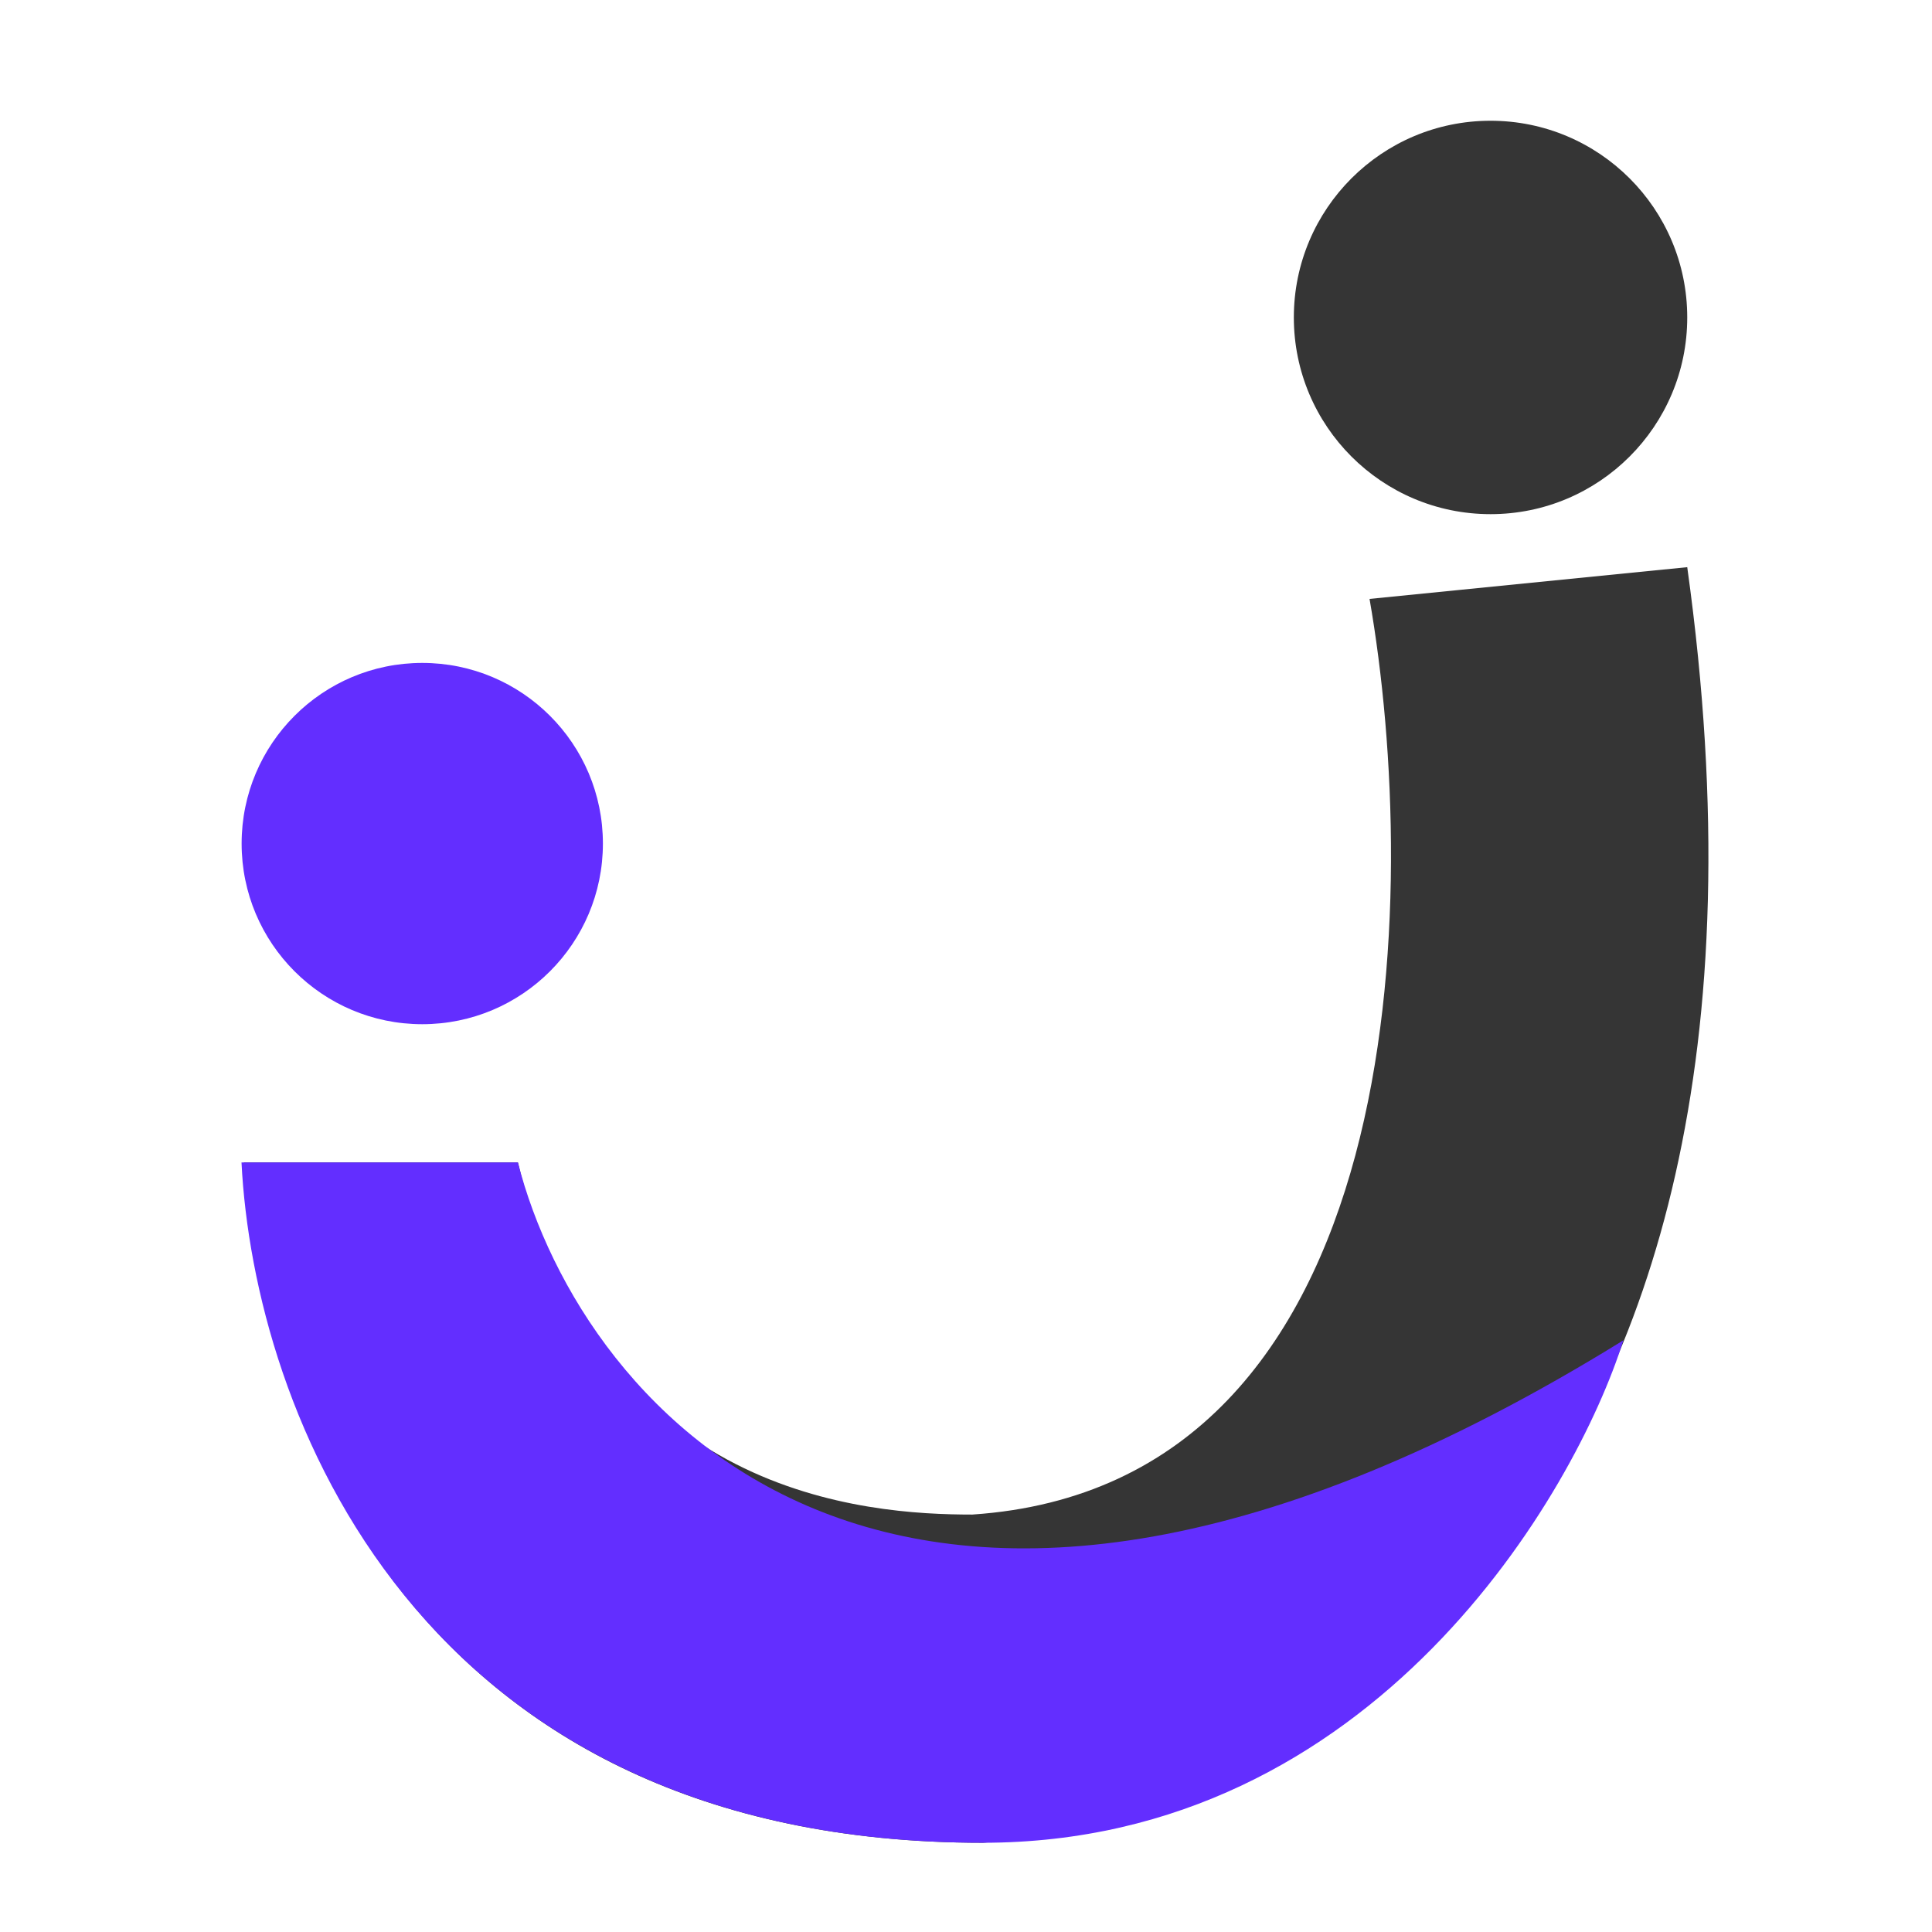 <svg xmlns="http://www.w3.org/2000/svg" width="16" height="16" viewBox="0 0 16 16" fill="none"><rect width="16" height="16" fill="white"></rect><path d="M8.14 15.261C3.439 15.261 2.121 11.687 2.019 9.627H4.289C4.949 12.4 7.187 12.543 8.052 12.543C11.701 12.298 11.765 7.386 11.342 4.96L13.973 4.697C15.096 12.762 10.552 15.1 8.14 15.261Z" fill="#353535"></path><path d="M8.138 15.261C3.438 15.261 2.102 11.664 2 9.627H4.289C4.815 11.678 7.446 14.81 13.444 11.1C13.049 12.357 11.383 15.261 8.138 15.261Z" fill="#632EFF"></path><circle cx="3.497" cy="6.986" r="1.496" fill="#632EFF"></circle><circle cx="12.344" cy="2.629" r="1.629" fill="#353535"></circle></svg>